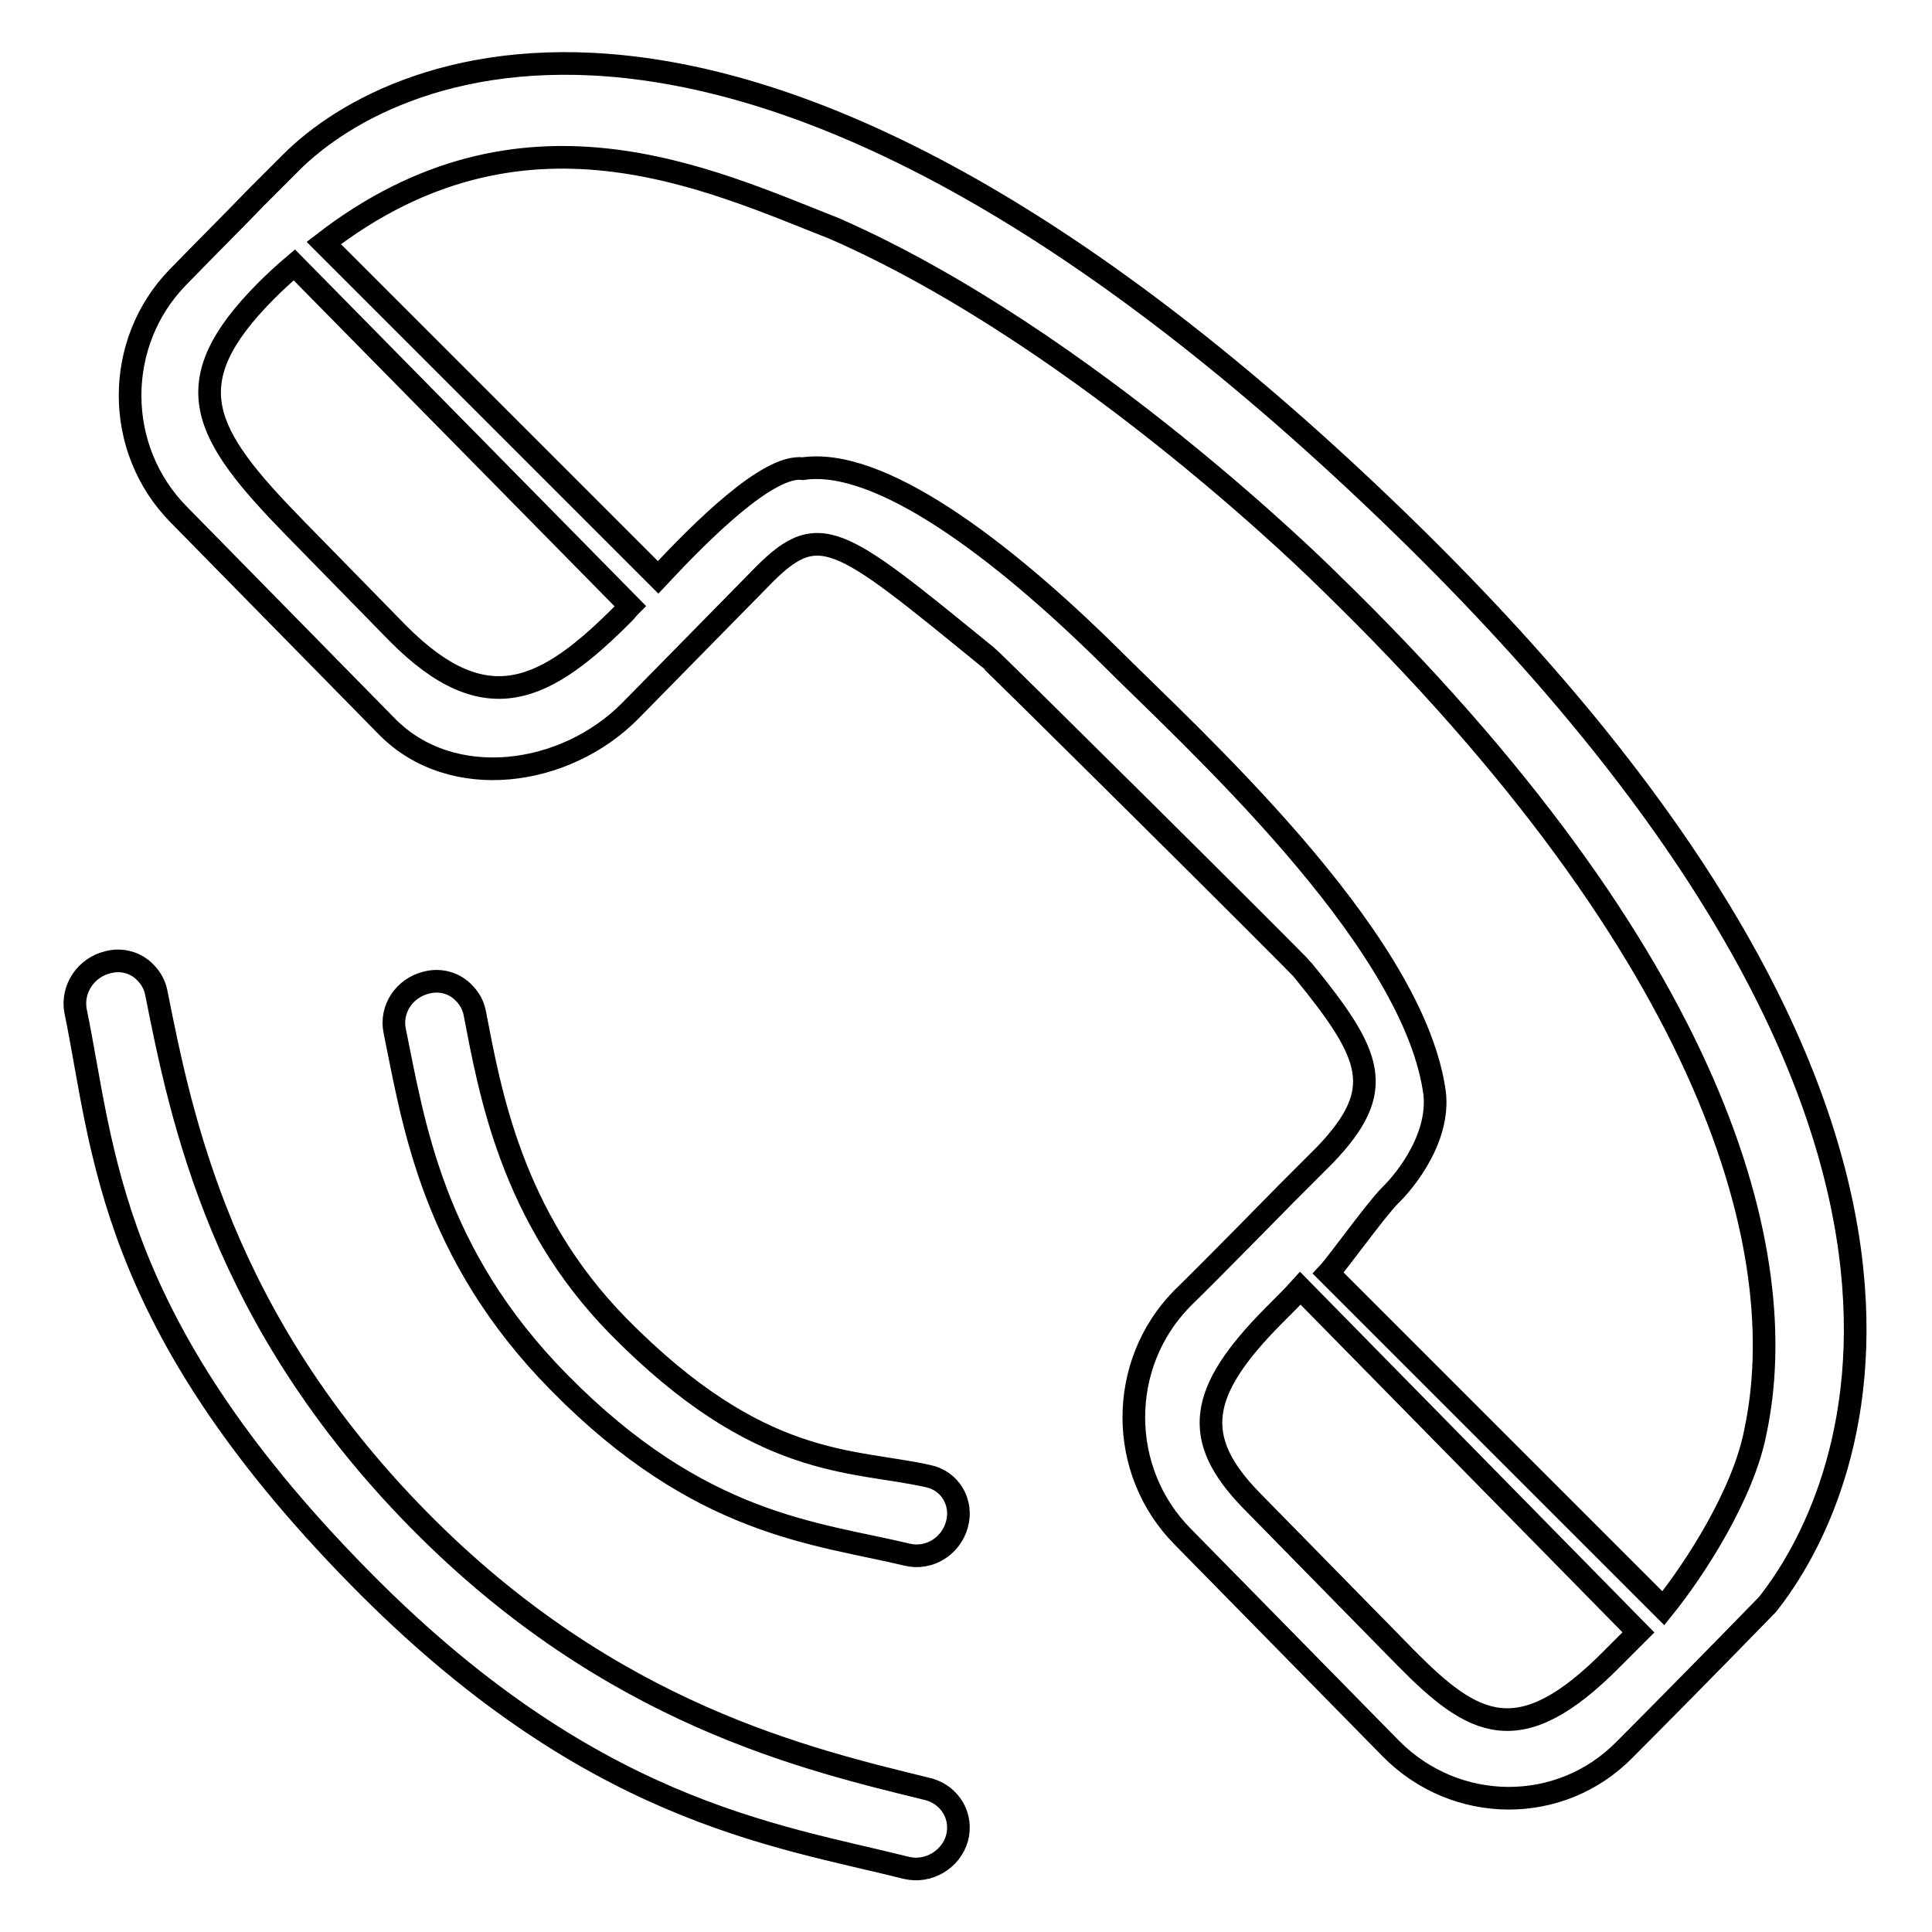 <?xml version="1.0" encoding="utf-8"?>
<!-- Svg Vector Icons : http://www.onlinewebfonts.com/icon -->
<!DOCTYPE svg PUBLIC "-//W3C//DTD SVG 1.1//EN" "http://www.w3.org/Graphics/SVG/1.1/DTD/svg11.dtd">
<svg version="1.1" xmlns="http://www.w3.org/2000/svg" xmlns:xlink="http://www.w3.org/1999/xlink" x="0px" y="0px" viewBox="0 0 256 256" enable-background="new 0 0 256 256" xml:space="preserve">
<g><g><path stroke-width="3" fill-opacity="0" stroke="#000000"  d="M51.3,96.3c8.6,8.7,23.6,6.6,32.2-2.1l17.1-17.4c7.9-8.2,10.2-6.1,30.2,10.2c0.3,0.1,41.5,41,41.8,41.5c9.3,11.4,11.2,15.9,3,24.5l-5.2,5.2c0,0-9.7,9.9-13.8,13.9l0,0c-8.5,8.7-8.5,22.8,0.1,31.5l27.6,28.1c8.6,8.7,22.5,8.8,31,0.1h0c3.6-3.6,12-12.1,18.9-19.2c11.2-14.1,34.1-62.8-48.5-143.1C100.2-13.6,52.4,7.6,38.5,21.6l-4.6,4.6c-1.9,2-6.9,7-10.3,10.5c-8.5,8.7-8.5,22.8,0.1,31.5L51.3,96.3L51.3,96.3z M213.7,219.7c-12.4,12.6-18.5,9-27.4,0l-20.5-20.9c-8-8.2-7-14.4,2.9-24.4c1.6-1.6,2.7-2.7,3.6-3.7l44.8,45.6C216,217.4,214.9,218.5,213.7,219.7L213.7,219.7L213.7,219.7z M110.6,30.3C144.1,45,176,76.9,176,76.9c51.7,50.2,61.6,89.3,56.6,112.8c-1.6,8.3-8,18.2-12.2,23.4l-44.4-44.4c1.3-1.4,6-8,8.1-10.2c2.3-2.2,7-8.2,5.9-14.3c-3.3-20.5-32.3-46.6-43.1-57.4c-14.4-14.2-30.4-26.2-40.5-24.7c-4.6-0.6-13.4,8.2-19.2,14.4L42.9,32.2C69.2,11.9,93.8,23.7,110.6,30.3L110.6,30.3L110.6,30.3z M35.2,38.6c1.3-1.3,2.5-2.4,3.8-3.5l44.5,45.2c-0.3,0.3-0.5,0.6-0.8,0.9c-10.4,10.5-18.3,14.5-30,2.7L39,69.9C26.8,57.4,23.1,50.8,35.2,38.6L35.2,38.6L35.2,38.6z M81.9,175.7c-14.2-14.5-17-31.2-19-41.5c-0.2-1-0.7-1.9-1.4-2.6c-1.2-1.3-3.1-1.9-5-1.4c-2.9,0.7-4.8,3.5-4.2,6.4c2.5,12.2,5,29.6,21.8,46.6c18.7,19,34,19.9,46.1,22.8c2.9,0.7,5.8-1.1,6.6-4c0.8-2.9-0.9-5.8-3.8-6.4C112.8,193.3,100.7,194.8,81.9,175.7L81.9,175.7L81.9,175.7z M47.5,208.9c30.5,31.1,55,34.2,72.6,38.6c2.9,0.7,5.9-1.1,6.7-3.9c0.8-2.9-0.9-5.7-3.7-6.5c-15.8-3.9-42.1-9.8-67.6-35.7C29.2,174.7,24,148,20.7,131.5c-0.2-1-0.7-1.9-1.4-2.6c-1.2-1.3-3.1-1.9-5-1.4c-2.9,0.7-4.8,3.5-4.3,6.4C13.8,152.3,14.1,174.9,47.5,208.9L47.5,208.9L47.5,208.9z"/></g></g>
</svg>